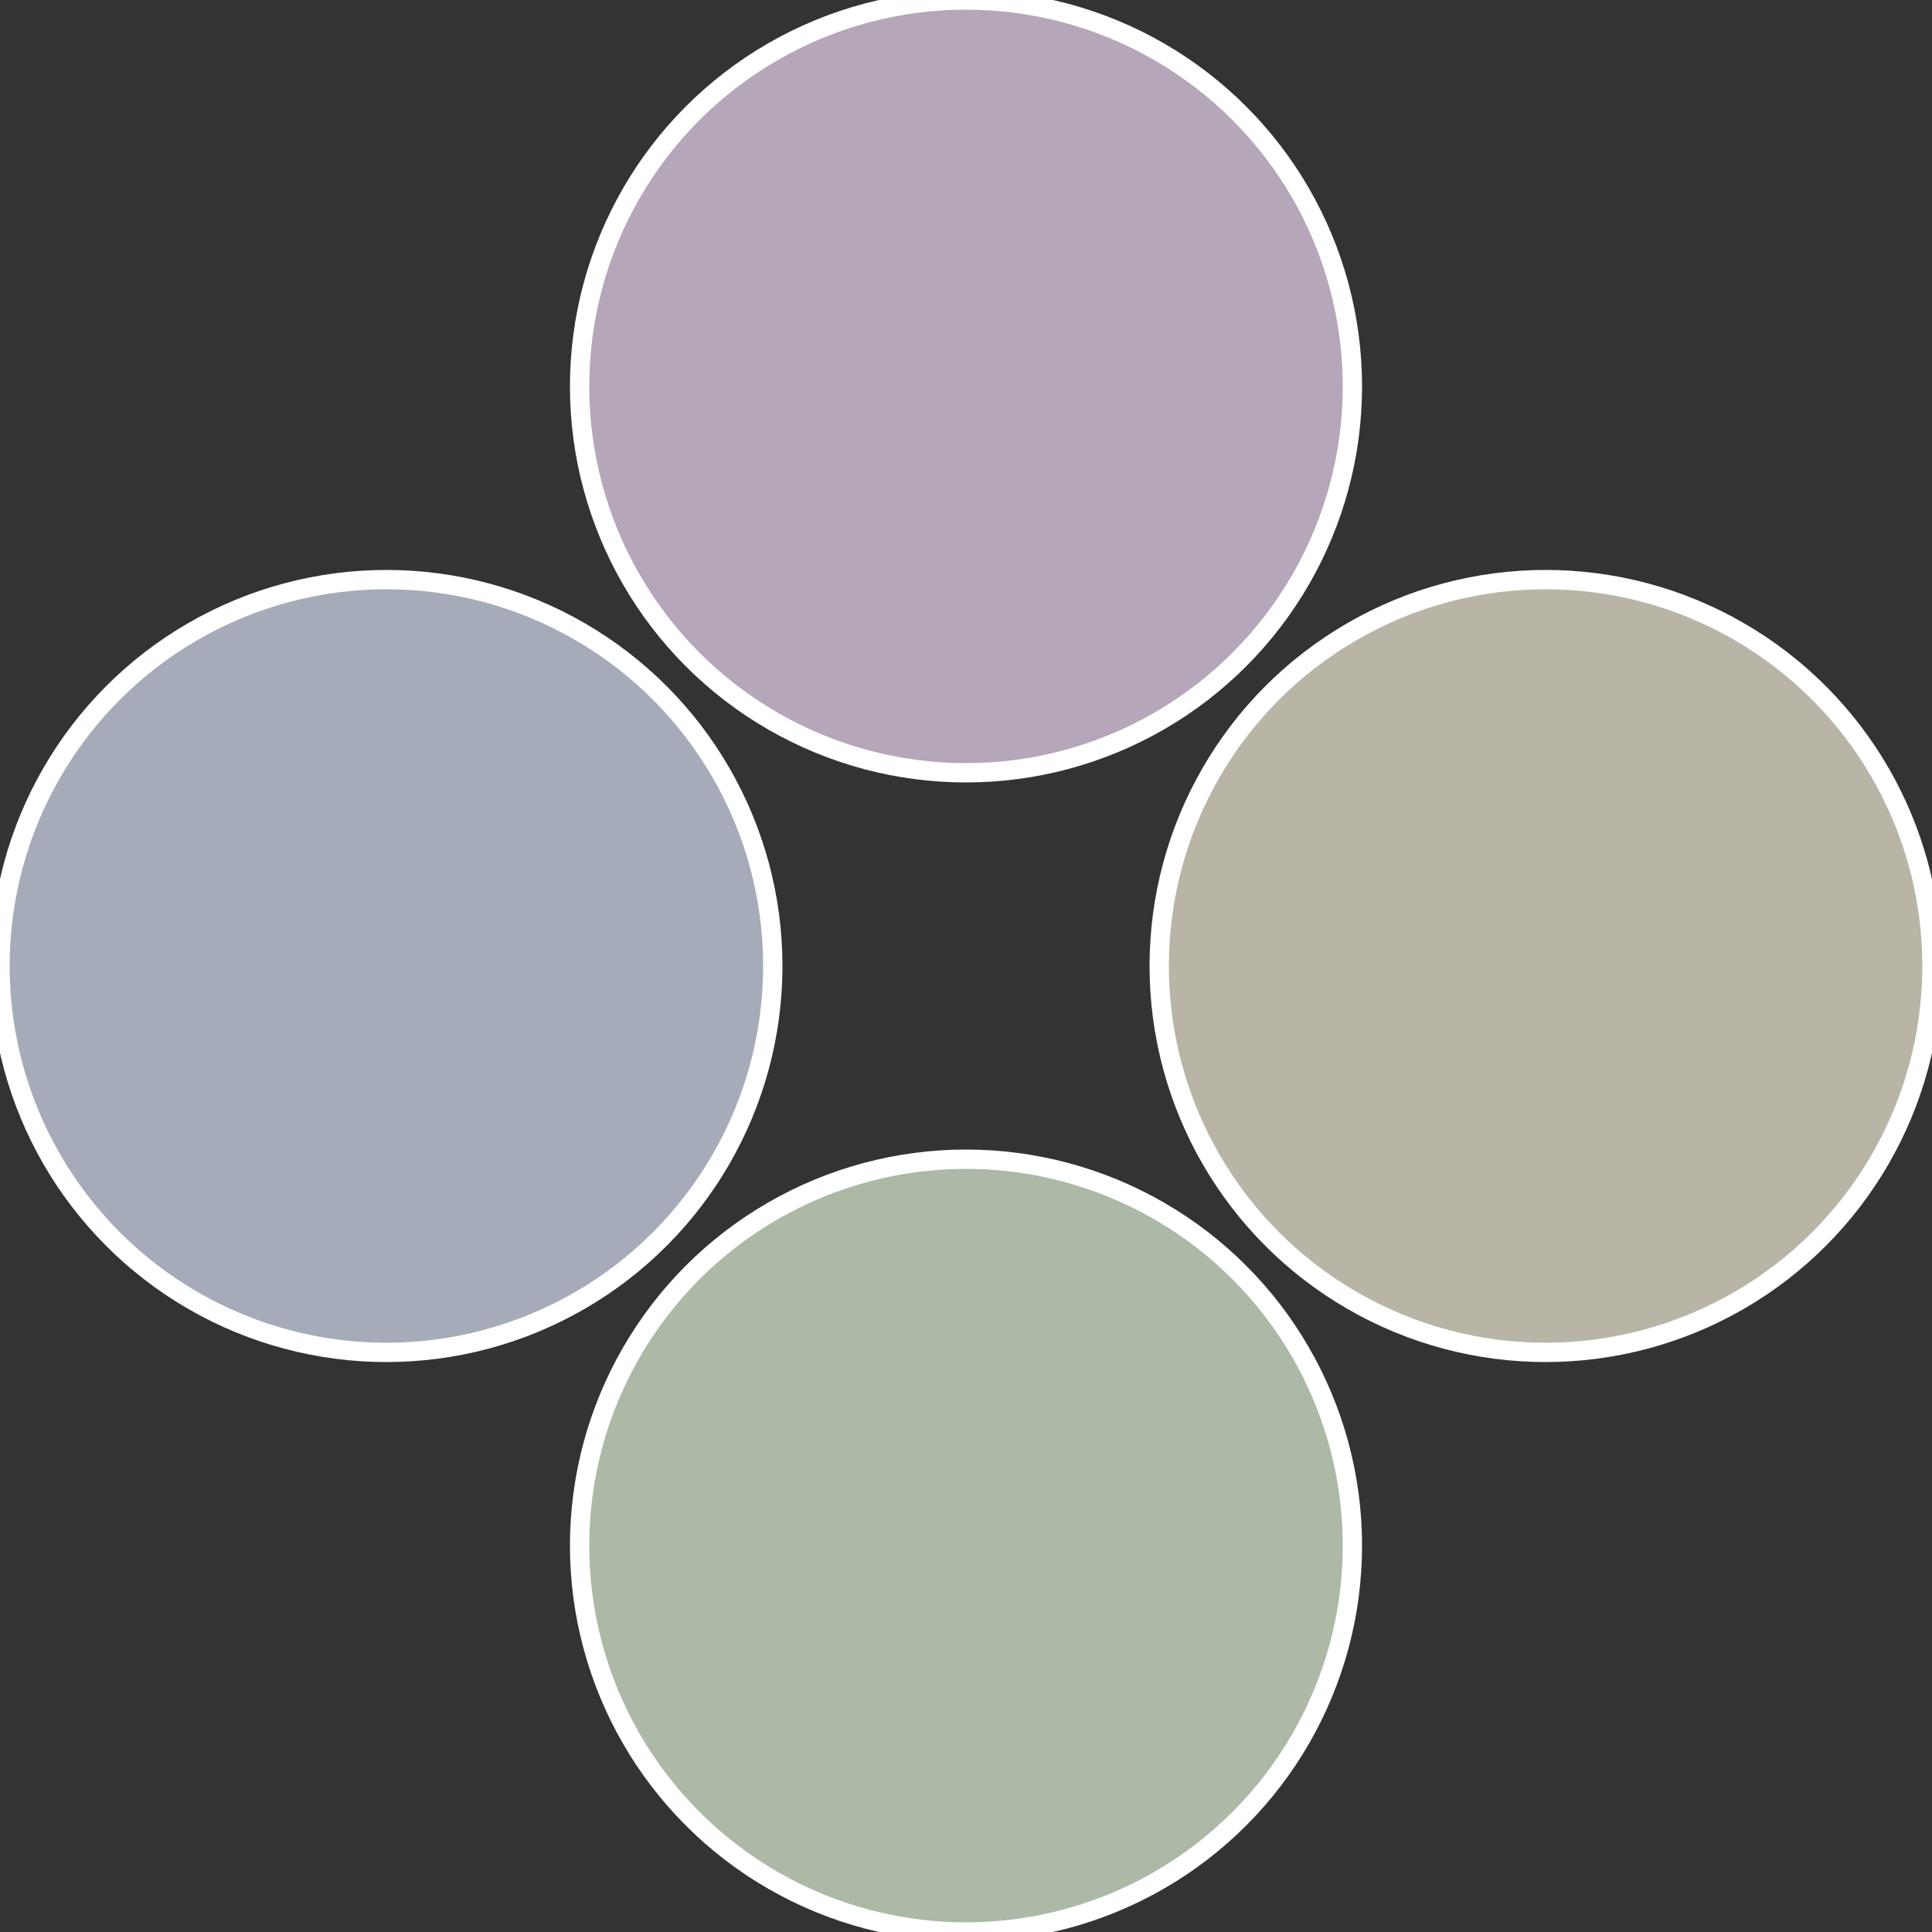 <?xml version="1.0" standalone="no"?>
<svg width="500" height="500" viewBox="-1 -1 2 2" xmlns="http://www.w3.org/2000/svg">
 
                <rect x="-1" y="-1" width="2" height="2" fill="#333333" stroke="none"/>
 
                <circle cx="0.6" cy="0" r="0.4" fill="#b9b5a6" stroke="#fff" stroke-width="1%" />
             
                <circle cx="3.6739403974421E-17" cy="0.6" r="0.4" fill="#abb9a6" stroke="#fff" stroke-width="1%" />
             
                <circle cx="-0.6" cy="7.3478807948841E-17" r="0.4" fill="#a6abb9" stroke="#fff" stroke-width="1%" />
             
                <circle cx="-1.1021821192326E-16" cy="-0.6" r="0.4" fill="#b5a6b9" stroke="#fff" stroke-width="1%" />
            </svg>
